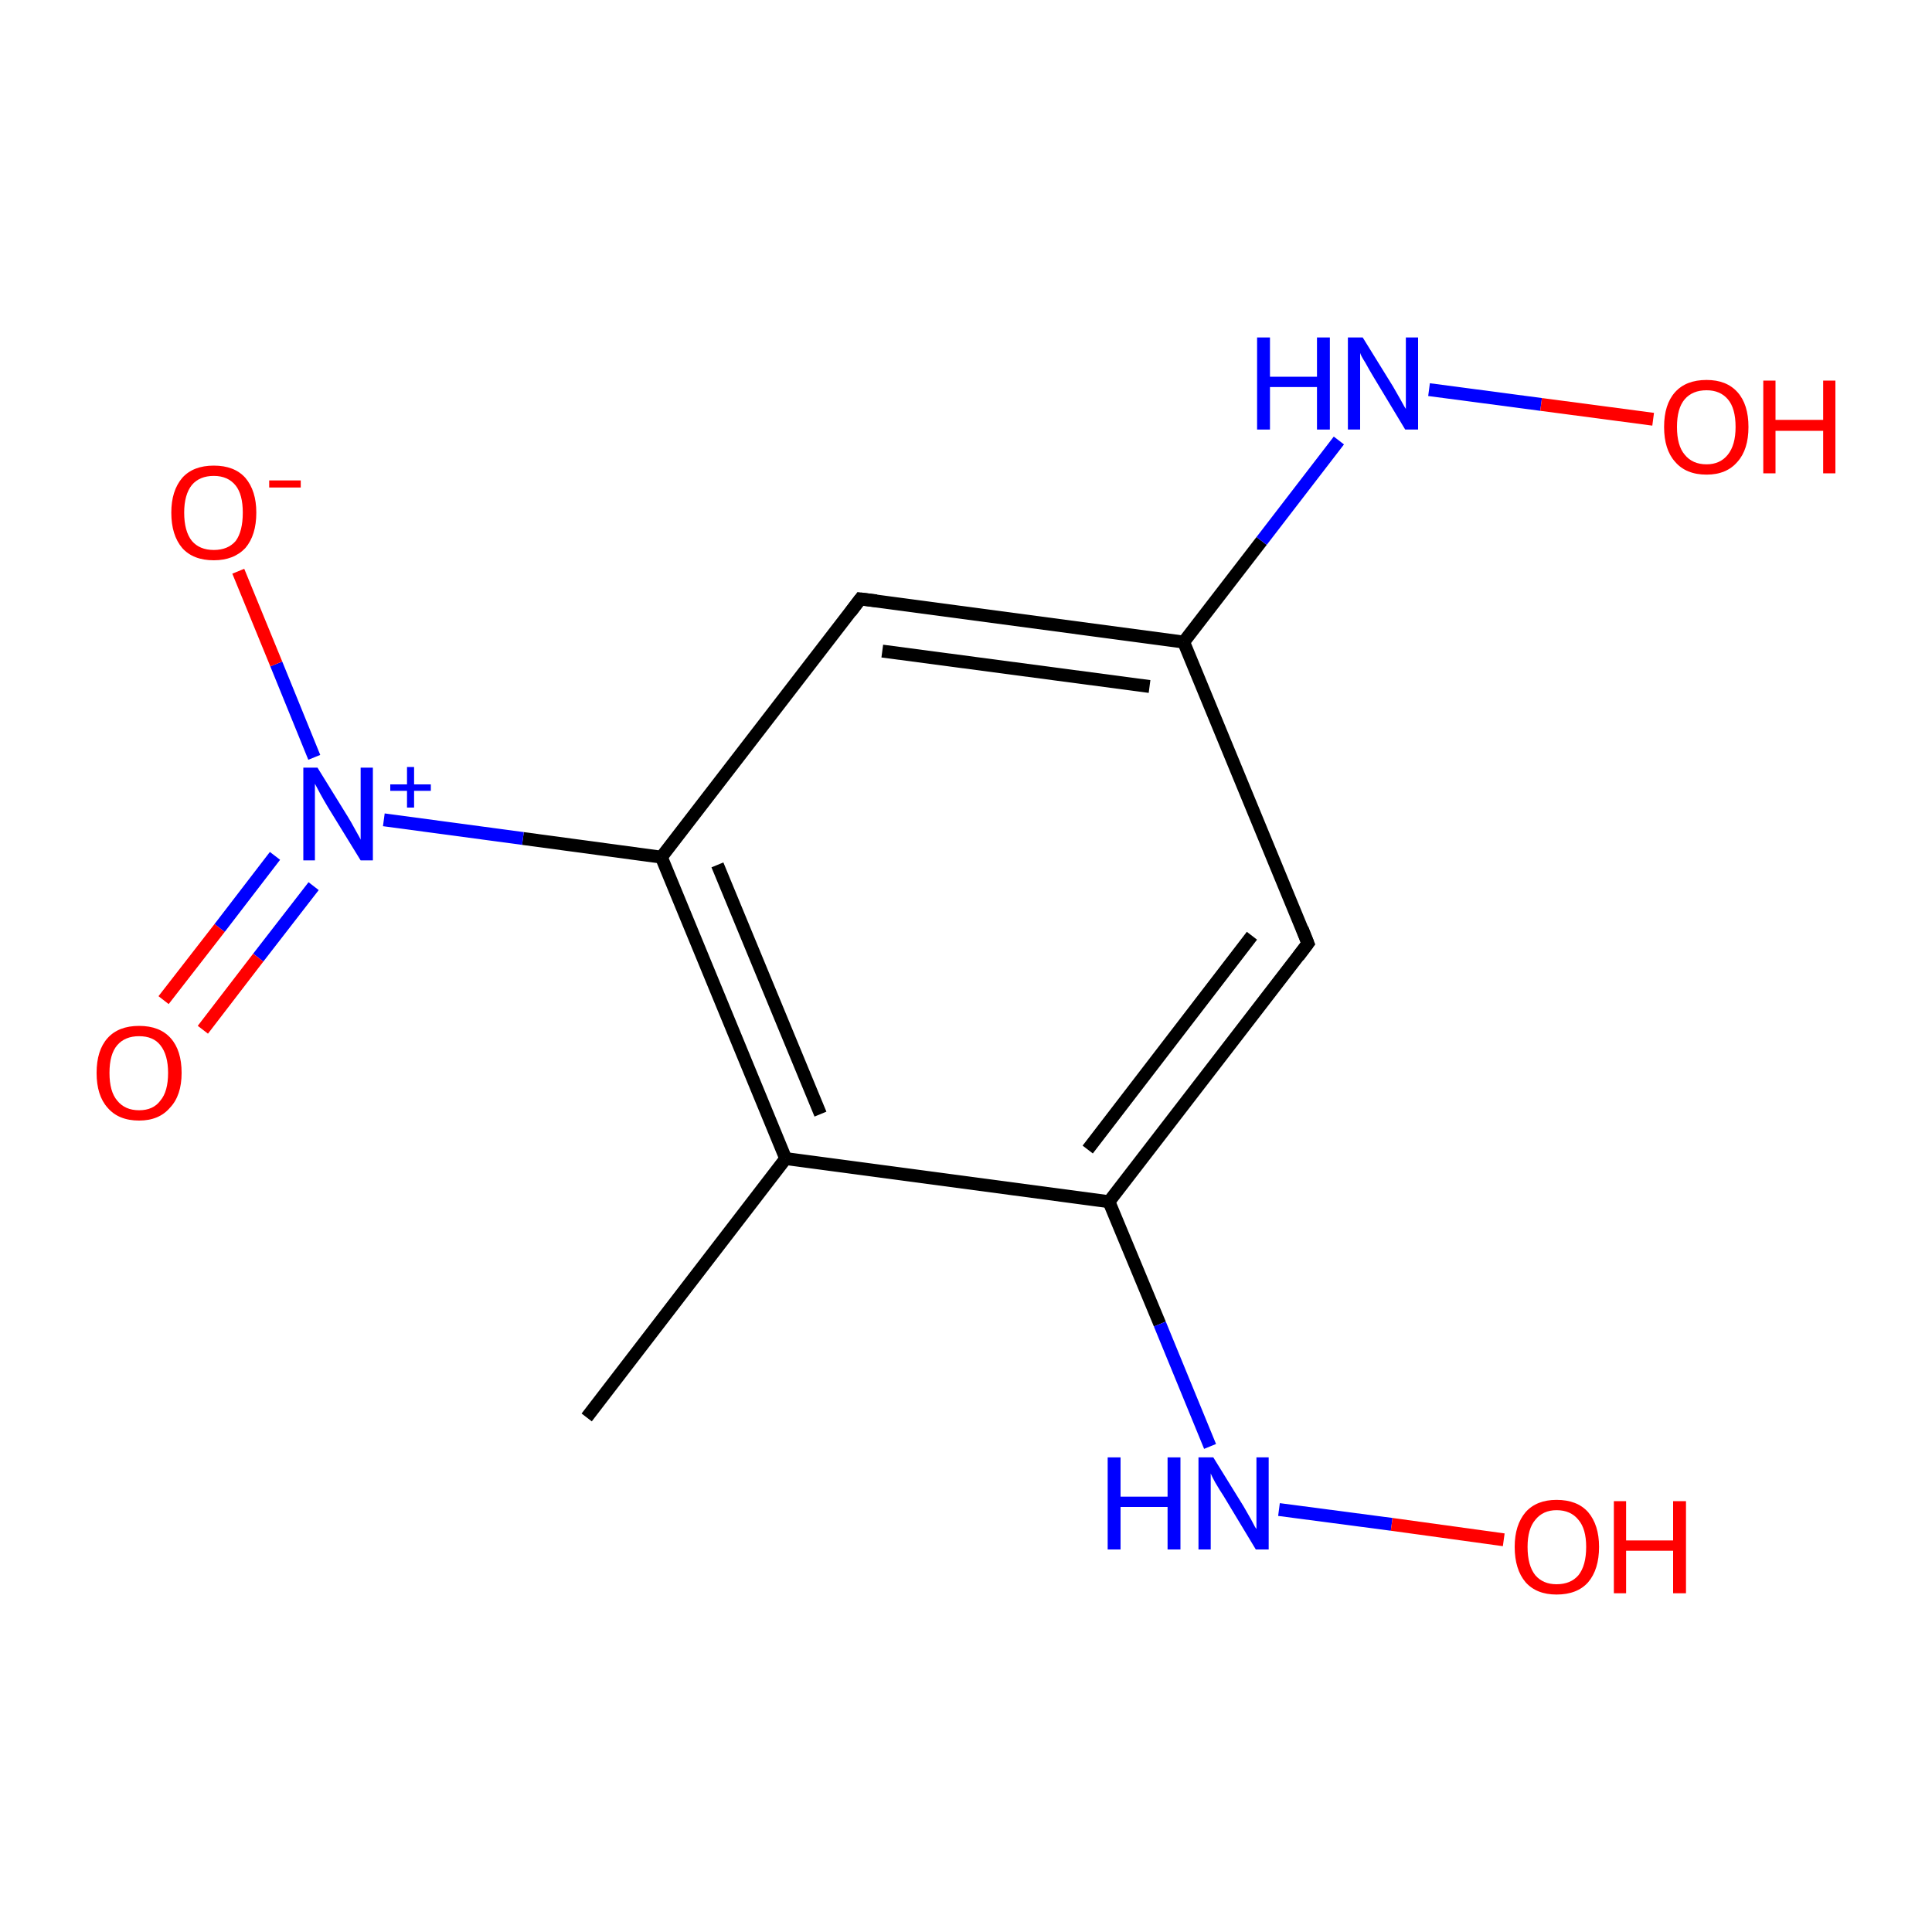 <?xml version='1.0' encoding='iso-8859-1'?>
<svg version='1.1' baseProfile='full'
              xmlns='http://www.w3.org/2000/svg'
                      xmlns:rdkit='http://www.rdkit.org/xml'
                      xmlns:xlink='http://www.w3.org/1999/xlink'
                  xml:space='preserve'
width='300px' height='300px' viewBox='0 0 300 300'>
<!-- END OF HEADER -->
<rect style='opacity:1.0;fill:#FFFFFF;stroke:none' width='300.0' height='300.0' x='0.0' y='0.0'> </rect>
<path class='bond-0 atom-0 atom-1' d='M 91.1,220.1 L 122.0,179.9' style='fill:none;fill-rule:evenodd;stroke:#000000;stroke-width:2.0px;stroke-linecap:butt;stroke-linejoin:miter;stroke-opacity:1' />
<path class='bond-1 atom-1 atom-2' d='M 122.0,179.9 L 102.7,133.1' style='fill:none;fill-rule:evenodd;stroke:#000000;stroke-width:2.0px;stroke-linecap:butt;stroke-linejoin:miter;stroke-opacity:1' />
<path class='bond-1 atom-1 atom-2' d='M 127.4,173.0 L 111.4,134.3' style='fill:none;fill-rule:evenodd;stroke:#000000;stroke-width:2.0px;stroke-linecap:butt;stroke-linejoin:miter;stroke-opacity:1' />
<path class='bond-2 atom-2 atom-3' d='M 102.7,133.1 L 133.6,93.0' style='fill:none;fill-rule:evenodd;stroke:#000000;stroke-width:2.0px;stroke-linecap:butt;stroke-linejoin:miter;stroke-opacity:1' />
<path class='bond-3 atom-3 atom-4' d='M 133.6,93.0 L 183.8,99.7' style='fill:none;fill-rule:evenodd;stroke:#000000;stroke-width:2.0px;stroke-linecap:butt;stroke-linejoin:miter;stroke-opacity:1' />
<path class='bond-3 atom-3 atom-4' d='M 137.0,101.1 L 178.5,106.6' style='fill:none;fill-rule:evenodd;stroke:#000000;stroke-width:2.0px;stroke-linecap:butt;stroke-linejoin:miter;stroke-opacity:1' />
<path class='bond-4 atom-4 atom-5' d='M 183.8,99.7 L 203.1,146.5' style='fill:none;fill-rule:evenodd;stroke:#000000;stroke-width:2.0px;stroke-linecap:butt;stroke-linejoin:miter;stroke-opacity:1' />
<path class='bond-5 atom-5 atom-6' d='M 203.1,146.5 L 172.2,186.6' style='fill:none;fill-rule:evenodd;stroke:#000000;stroke-width:2.0px;stroke-linecap:butt;stroke-linejoin:miter;stroke-opacity:1' />
<path class='bond-5 atom-5 atom-6' d='M 194.4,145.3 L 168.9,178.5' style='fill:none;fill-rule:evenodd;stroke:#000000;stroke-width:2.0px;stroke-linecap:butt;stroke-linejoin:miter;stroke-opacity:1' />
<path class='bond-6 atom-6 atom-7' d='M 172.2,186.6 L 180.1,205.6' style='fill:none;fill-rule:evenodd;stroke:#000000;stroke-width:2.0px;stroke-linecap:butt;stroke-linejoin:miter;stroke-opacity:1' />
<path class='bond-6 atom-6 atom-7' d='M 180.1,205.6 L 187.9,224.6' style='fill:none;fill-rule:evenodd;stroke:#0000FF;stroke-width:2.0px;stroke-linecap:butt;stroke-linejoin:miter;stroke-opacity:1' />
<path class='bond-7 atom-7 atom-8' d='M 198.6,234.4 L 216.1,236.7' style='fill:none;fill-rule:evenodd;stroke:#0000FF;stroke-width:2.0px;stroke-linecap:butt;stroke-linejoin:miter;stroke-opacity:1' />
<path class='bond-7 atom-7 atom-8' d='M 216.1,236.7 L 233.5,239.1' style='fill:none;fill-rule:evenodd;stroke:#FF0000;stroke-width:2.0px;stroke-linecap:butt;stroke-linejoin:miter;stroke-opacity:1' />
<path class='bond-8 atom-4 atom-9' d='M 183.8,99.7 L 195.9,84.0' style='fill:none;fill-rule:evenodd;stroke:#000000;stroke-width:2.0px;stroke-linecap:butt;stroke-linejoin:miter;stroke-opacity:1' />
<path class='bond-8 atom-4 atom-9' d='M 195.9,84.0 L 207.9,68.4' style='fill:none;fill-rule:evenodd;stroke:#0000FF;stroke-width:2.0px;stroke-linecap:butt;stroke-linejoin:miter;stroke-opacity:1' />
<path class='bond-9 atom-9 atom-10' d='M 221.9,60.5 L 239.3,62.8' style='fill:none;fill-rule:evenodd;stroke:#0000FF;stroke-width:2.0px;stroke-linecap:butt;stroke-linejoin:miter;stroke-opacity:1' />
<path class='bond-9 atom-9 atom-10' d='M 239.3,62.8 L 256.7,65.1' style='fill:none;fill-rule:evenodd;stroke:#FF0000;stroke-width:2.0px;stroke-linecap:butt;stroke-linejoin:miter;stroke-opacity:1' />
<path class='bond-10 atom-2 atom-11' d='M 102.7,133.1 L 81.2,130.2' style='fill:none;fill-rule:evenodd;stroke:#000000;stroke-width:2.0px;stroke-linecap:butt;stroke-linejoin:miter;stroke-opacity:1' />
<path class='bond-10 atom-2 atom-11' d='M 81.2,130.2 L 59.6,127.3' style='fill:none;fill-rule:evenodd;stroke:#0000FF;stroke-width:2.0px;stroke-linecap:butt;stroke-linejoin:miter;stroke-opacity:1' />
<path class='bond-11 atom-11 atom-12' d='M 42.7,132.9 L 34.1,144.1' style='fill:none;fill-rule:evenodd;stroke:#0000FF;stroke-width:2.0px;stroke-linecap:butt;stroke-linejoin:miter;stroke-opacity:1' />
<path class='bond-11 atom-11 atom-12' d='M 34.1,144.1 L 25.4,155.3' style='fill:none;fill-rule:evenodd;stroke:#FF0000;stroke-width:2.0px;stroke-linecap:butt;stroke-linejoin:miter;stroke-opacity:1' />
<path class='bond-11 atom-11 atom-12' d='M 48.7,137.6 L 40.1,148.7' style='fill:none;fill-rule:evenodd;stroke:#0000FF;stroke-width:2.0px;stroke-linecap:butt;stroke-linejoin:miter;stroke-opacity:1' />
<path class='bond-11 atom-11 atom-12' d='M 40.1,148.7 L 31.5,159.9' style='fill:none;fill-rule:evenodd;stroke:#FF0000;stroke-width:2.0px;stroke-linecap:butt;stroke-linejoin:miter;stroke-opacity:1' />
<path class='bond-12 atom-11 atom-13' d='M 48.8,117.6 L 42.9,103.1' style='fill:none;fill-rule:evenodd;stroke:#0000FF;stroke-width:2.0px;stroke-linecap:butt;stroke-linejoin:miter;stroke-opacity:1' />
<path class='bond-12 atom-11 atom-13' d='M 42.9,103.1 L 37.0,88.7' style='fill:none;fill-rule:evenodd;stroke:#FF0000;stroke-width:2.0px;stroke-linecap:butt;stroke-linejoin:miter;stroke-opacity:1' />
<path class='bond-13 atom-6 atom-1' d='M 172.2,186.6 L 122.0,179.9' style='fill:none;fill-rule:evenodd;stroke:#000000;stroke-width:2.0px;stroke-linecap:butt;stroke-linejoin:miter;stroke-opacity:1' />
<path d='M 132.1,95.0 L 133.6,93.0 L 136.1,93.3' style='fill:none;stroke:#000000;stroke-width:2.0px;stroke-linecap:butt;stroke-linejoin:miter;stroke-opacity:1;' />
<path d='M 202.2,144.2 L 203.1,146.5 L 201.6,148.5' style='fill:none;stroke:#000000;stroke-width:2.0px;stroke-linecap:butt;stroke-linejoin:miter;stroke-opacity:1;' />
<path class='atom-7' d='M 172.0 226.3
L 174.0 226.3
L 174.0 232.4
L 181.3 232.4
L 181.3 226.3
L 183.3 226.3
L 183.3 240.6
L 181.3 240.6
L 181.3 234.0
L 174.0 234.0
L 174.0 240.6
L 172.0 240.6
L 172.0 226.3
' fill='#0000FF'/>
<path class='atom-7' d='M 188.4 226.3
L 193.1 233.9
Q 193.5 234.6, 194.3 236.0
Q 195.0 237.4, 195.1 237.4
L 195.1 226.3
L 197.0 226.3
L 197.0 240.6
L 195.0 240.6
L 190.0 232.3
Q 189.4 231.4, 188.7 230.2
Q 188.1 229.1, 188.0 228.8
L 188.0 240.6
L 186.1 240.6
L 186.1 226.3
L 188.4 226.3
' fill='#0000FF'/>
<path class='atom-8' d='M 235.2 240.2
Q 235.2 236.8, 236.9 234.8
Q 238.6 232.9, 241.7 232.9
Q 244.9 232.9, 246.6 234.8
Q 248.3 236.8, 248.3 240.2
Q 248.3 243.7, 246.6 245.7
Q 244.9 247.6, 241.7 247.6
Q 238.6 247.6, 236.9 245.7
Q 235.2 243.7, 235.2 240.2
M 241.7 246.0
Q 243.9 246.0, 245.1 244.6
Q 246.3 243.1, 246.3 240.2
Q 246.3 237.4, 245.1 236.0
Q 243.9 234.5, 241.7 234.5
Q 239.6 234.5, 238.4 236.0
Q 237.2 237.4, 237.2 240.2
Q 237.2 243.1, 238.4 244.6
Q 239.6 246.0, 241.7 246.0
' fill='#FF0000'/>
<path class='atom-8' d='M 250.6 233.1
L 252.5 233.1
L 252.5 239.2
L 259.8 239.2
L 259.8 233.1
L 261.8 233.1
L 261.8 247.4
L 259.8 247.4
L 259.8 240.8
L 252.5 240.8
L 252.5 247.4
L 250.6 247.4
L 250.6 233.1
' fill='#FF0000'/>
<path class='atom-9' d='M 195.2 52.4
L 197.2 52.4
L 197.2 58.5
L 204.5 58.5
L 204.5 52.4
L 206.5 52.4
L 206.5 66.7
L 204.5 66.7
L 204.5 60.1
L 197.2 60.1
L 197.2 66.7
L 195.2 66.7
L 195.2 52.4
' fill='#0000FF'/>
<path class='atom-9' d='M 211.6 52.4
L 216.3 60.0
Q 216.7 60.7, 217.5 62.1
Q 218.2 63.4, 218.3 63.5
L 218.3 52.4
L 220.2 52.4
L 220.2 66.7
L 218.2 66.7
L 213.2 58.4
Q 212.6 57.4, 212.0 56.3
Q 211.3 55.2, 211.2 54.8
L 211.2 66.7
L 209.3 66.7
L 209.3 52.4
L 211.6 52.4
' fill='#0000FF'/>
<path class='atom-10' d='M 258.4 66.3
Q 258.4 62.8, 260.1 60.9
Q 261.8 59.0, 265.0 59.0
Q 268.1 59.0, 269.8 60.9
Q 271.5 62.8, 271.5 66.3
Q 271.5 69.8, 269.8 71.7
Q 268.1 73.7, 265.0 73.7
Q 261.8 73.7, 260.1 71.7
Q 258.4 69.8, 258.4 66.3
M 265.0 72.1
Q 267.1 72.1, 268.3 70.6
Q 269.5 69.1, 269.5 66.3
Q 269.5 63.4, 268.3 62.0
Q 267.1 60.6, 265.0 60.6
Q 262.8 60.6, 261.6 62.0
Q 260.4 63.4, 260.4 66.3
Q 260.4 69.2, 261.6 70.6
Q 262.8 72.1, 265.0 72.1
' fill='#FF0000'/>
<path class='atom-10' d='M 273.8 59.1
L 275.7 59.1
L 275.7 65.2
L 283.1 65.2
L 283.1 59.1
L 285.0 59.1
L 285.0 73.5
L 283.1 73.5
L 283.1 66.9
L 275.7 66.9
L 275.7 73.5
L 273.8 73.5
L 273.8 59.1
' fill='#FF0000'/>
<path class='atom-11' d='M 49.3 119.2
L 54.0 126.8
Q 54.5 127.6, 55.2 128.9
Q 56.0 130.3, 56.0 130.4
L 56.0 119.2
L 57.9 119.2
L 57.9 133.6
L 56.0 133.6
L 50.9 125.3
Q 50.3 124.3, 49.7 123.2
Q 49.1 122.1, 48.9 121.7
L 48.9 133.6
L 47.1 133.6
L 47.1 119.2
L 49.3 119.2
' fill='#0000FF'/>
<path class='atom-11' d='M 60.6 121.8
L 63.2 121.8
L 63.2 119.1
L 64.3 119.1
L 64.3 121.8
L 66.9 121.8
L 66.9 122.8
L 64.3 122.8
L 64.3 125.4
L 63.2 125.4
L 63.2 122.8
L 60.6 122.8
L 60.6 121.8
' fill='#0000FF'/>
<path class='atom-12' d='M 15.0 166.6
Q 15.0 163.1, 16.7 161.2
Q 18.4 159.3, 21.6 159.3
Q 24.8 159.3, 26.5 161.2
Q 28.2 163.1, 28.2 166.6
Q 28.2 170.1, 26.4 172.0
Q 24.7 174.0, 21.6 174.0
Q 18.4 174.0, 16.7 172.0
Q 15.0 170.1, 15.0 166.6
M 21.6 172.4
Q 23.8 172.4, 24.9 170.9
Q 26.1 169.5, 26.1 166.6
Q 26.1 163.8, 24.9 162.3
Q 23.8 160.9, 21.6 160.9
Q 19.4 160.9, 18.2 162.3
Q 17.0 163.7, 17.0 166.6
Q 17.0 169.5, 18.2 170.9
Q 19.4 172.4, 21.6 172.4
' fill='#FF0000'/>
<path class='atom-13' d='M 26.6 79.6
Q 26.6 76.2, 28.3 74.2
Q 30.0 72.3, 33.2 72.3
Q 36.4 72.3, 38.1 74.2
Q 39.8 76.2, 39.8 79.6
Q 39.8 83.1, 38.1 85.1
Q 36.3 87.0, 33.2 87.0
Q 30.0 87.0, 28.3 85.1
Q 26.6 83.1, 26.6 79.6
M 33.2 85.4
Q 35.4 85.4, 36.6 84.0
Q 37.7 82.5, 37.7 79.6
Q 37.7 76.8, 36.6 75.4
Q 35.4 73.9, 33.2 73.9
Q 31.0 73.9, 29.8 75.3
Q 28.6 76.8, 28.6 79.6
Q 28.6 82.5, 29.8 84.0
Q 31.0 85.4, 33.2 85.4
' fill='#FF0000'/>
<path class='atom-13' d='M 41.8 74.6
L 46.7 74.6
L 46.7 75.7
L 41.8 75.7
L 41.8 74.6
' fill='#FF0000'/>
</svg>
